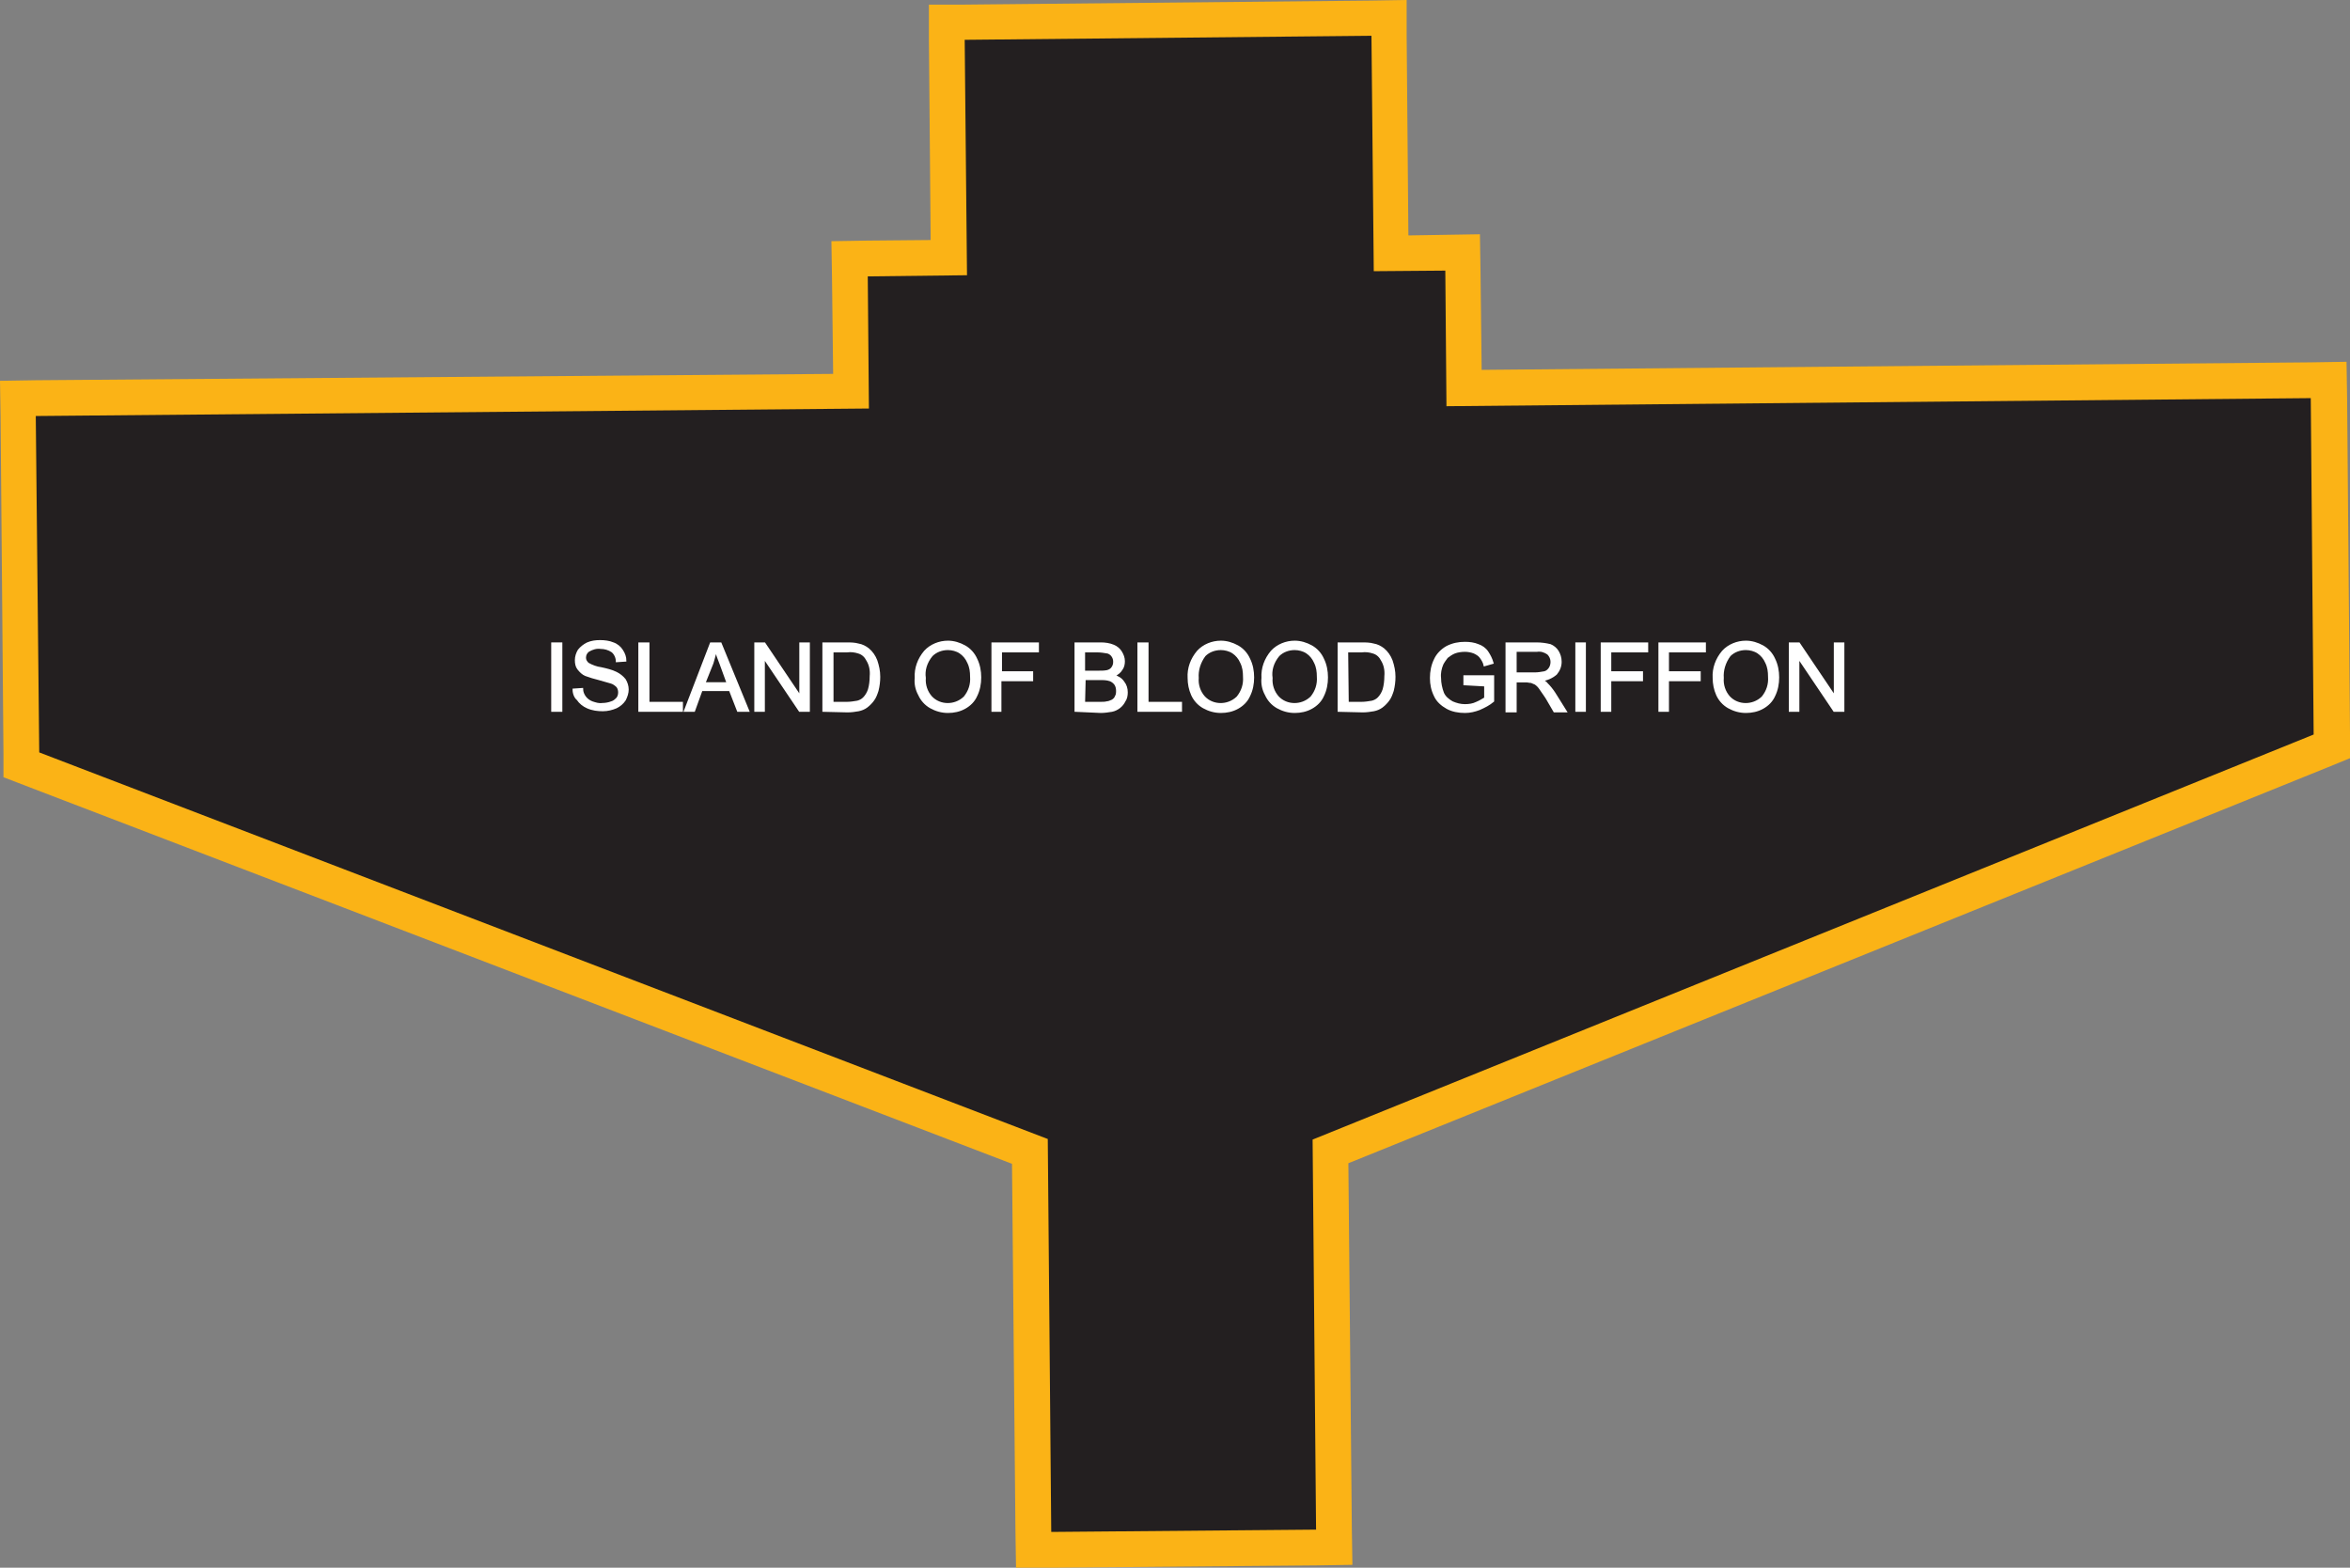 <?xml version="1.0" encoding="utf-8"?>
<!-- Generator: Adobe Illustrator 21.1.0, SVG Export Plug-In . SVG Version: 6.00 Build 0)  -->
<svg version="1.1" id="Layer_1" xmlns="http://www.w3.org/2000/svg" xmlns:xlink="http://www.w3.org/1999/xlink" x="0px" y="0px"
	 viewBox="0 0 407.3 271.7" style="enable-background:new 0 0 407.3 271.7;" xml:space="preserve">
<rect x="0" y="0" width="407.3" height="271.7" fill="#808080" stroke="none"/>
<style type="text/css">
	.st0{fill:#231F20;}
	.st1{fill:#FBB316;}
	.st2{fill:#FFFFFF;stroke:#FFFFFF;stroke-width:0.33;stroke-miterlimit:45;}
</style>
<title>Asset 108</title>
<g id="Layer_2">
	<g id="Layer_1-2">
		<polygon class="st0" points="178.5,199.5 3.7,132.5 3.1,69.1 147.5,67.7 147.3,44.8 164.5,44.6 164.1,3.8 240.8,3.1 241.2,43.9 
			253.5,43.8 253.7,67.2 403.6,65.8 404.2,129.3 230.6,199.5 231.3,268.1 179.2,268.6 		"/>
		<path class="st1" d="M237.7,6.2l0.4,40.8l12.4-0.1l0.2,23.5L400.5,69l0.5,58.3l-173.5,70.2l0.6,67.6l-45.9,0.4l-0.6-68.1
			l-174.8-67L6.2,72.1l144.4-1.3l-0.2-22.9l17.2-0.2l-0.4-40.8L237.7,6.2 M243.8,0l-6.2,0.1l-70.5,0.7l-6.1,0v6.2l0.3,34.6l-11,0.1
			l-6.2,0.1l0.1,6.2l0.2,16.8L6.2,65.9L0,66l0.1,6.2l0.5,58.3v4.2l3.9,1.5l170.9,65.5l0.6,63.9l0.1,6.2l6.2-0.1l45.9-0.4l6.2-0.1
			l-0.1-6.2l-0.6-63.4L403.4,133l3.9-1.6v-4.2l-0.5-58.3l-0.1-6.2l-6.2,0.1l-143.7,1.3l-0.2-17.3l-0.1-6.2l-6.2,0.1l-6.2,0.1
			l-0.3-34.6L243.8,0z"/>
		<path class="st2" d="M95.7,123.2v-11.7h1.6v11.7H95.7z"/>
		<path class="st2" d="M99.4,119.5l1.5-0.1c0,0.5,0.2,1,0.5,1.4c0.3,0.4,0.7,0.7,1.2,0.9c0.6,0.2,1.2,0.4,1.8,0.3
			c0.5,0,1.1-0.1,1.6-0.3c0.4-0.1,0.7-0.4,1-0.7c0.2-0.3,0.3-0.6,0.3-1c0-0.4-0.1-0.7-0.3-1c-0.3-0.3-0.7-0.6-1.1-0.7
			c-0.7-0.2-1.4-0.4-2.1-0.6c-0.8-0.2-1.5-0.4-2.3-0.7c-0.5-0.2-0.9-0.6-1.3-1.1c-0.3-0.4-0.4-0.9-0.4-1.5c0-0.6,0.2-1.2,0.5-1.7
			c0.4-0.5,0.9-0.9,1.5-1.2c0.7-0.3,1.4-0.4,2.2-0.4c0.8,0,1.6,0.1,2.3,0.4c0.6,0.2,1.2,0.7,1.5,1.2c0.4,0.6,0.6,1.2,0.6,1.8
			l-1.5,0.1c0-0.6-0.3-1.3-0.8-1.7c-0.6-0.4-1.3-0.6-2-0.6c-0.7-0.1-1.4,0.1-2.1,0.5c-0.4,0.3-0.6,0.7-0.6,1.2c0,0.4,0.2,0.7,0.5,1
			c0.7,0.4,1.5,0.7,2.3,0.8c0.9,0.2,1.8,0.4,2.6,0.8c0.6,0.3,1.1,0.7,1.5,1.2c0.3,0.5,0.5,1.1,0.5,1.7c0,0.6-0.2,1.2-0.5,1.8
			c-0.4,0.6-0.9,1-1.5,1.3c-0.7,0.3-1.5,0.5-2.3,0.5c-0.9,0-1.8-0.1-2.7-0.5c-0.7-0.3-1.3-0.8-1.7-1.4
			C99.7,120.9,99.4,120.2,99.4,119.5z"/>
		<path class="st2" d="M110.8,123.2v-11.7h1.6v10.3h5.8v1.4L110.8,123.2z"/>
		<path class="st2" d="M118.7,123.2l4.5-11.7h1.7l4.8,11.7h-1.8l-1.4-3.6h-4.9l-1.3,3.6H118.7z M122.1,118.4h4l-1.2-3.3
			c-0.4-1-0.7-1.8-0.8-2.4c-0.2,0.8-0.4,1.5-0.6,2.2L122.1,118.4z"/>
		<path class="st2" d="M130.9,123.2v-11.7h1.6l6.2,9.2v-9.2h1.5v11.7h-1.6l-6.2-9.2v9.2H130.9z"/>
		<path class="st2" d="M142.7,123.2v-11.7h4c0.7,0,1.4,0,2.1,0.2c0.6,0.1,1.2,0.4,1.7,0.8c0.6,0.5,1.1,1.2,1.4,2
			c0.3,0.9,0.5,1.8,0.5,2.8c0,0.8-0.1,1.6-0.3,2.4c-0.2,0.6-0.4,1.2-0.8,1.7c-0.3,0.4-0.7,0.8-1.1,1.1c-0.4,0.3-0.9,0.5-1.4,0.6
			c-0.6,0.1-1.2,0.2-1.9,0.2L142.7,123.2z M144.3,121.8h2.5c0.6,0,1.2-0.1,1.8-0.2c0.4-0.1,0.8-0.3,1.1-0.6c0.4-0.4,0.7-0.9,0.9-1.5
			c0.2-0.7,0.3-1.5,0.3-2.3c0.1-1-0.1-2-0.6-2.8c-0.3-0.6-0.8-1.1-1.5-1.3c-0.6-0.2-1.3-0.3-2-0.2h-2.5L144.3,121.8z"/>
		<path class="st2" d="M158.7,117.5c-0.1-1.7,0.5-3.3,1.6-4.6c1-1.1,2.5-1.7,4-1.7c1,0,2,0.3,2.9,0.8c0.9,0.5,1.6,1.3,2,2.2
			c0.5,1,0.7,2.1,0.7,3.2c0,1.1-0.2,2.2-0.7,3.2c-0.4,0.9-1.1,1.6-2,2.1c-0.9,0.5-1.9,0.7-2.9,0.7c-1.1,0-2.1-0.3-3-0.8
			c-0.9-0.5-1.6-1.3-2-2.2C158.8,119.5,158.6,118.5,158.7,117.5z M160.3,117.5c-0.1,1.2,0.3,2.4,1.1,3.3c1.5,1.6,4.1,1.6,5.7,0.1
			c0,0,0.1-0.1,0.1-0.1c0.8-1,1.2-2.2,1.1-3.5c0-0.9-0.1-1.7-0.5-2.5c-0.3-0.7-0.8-1.3-1.4-1.7c-0.6-0.4-1.4-0.6-2.1-0.6
			c-1.1,0-2.1,0.4-2.8,1.1C160.5,114.8,160.1,116.2,160.3,117.5L160.3,117.5z"/>
		<path class="st2" d="M172,123.2v-11.7h7.9v1.4h-6.4v3.6h5.4v1.4h-5.5v5.3L172,123.2z"/>
		<path class="st2" d="M186.4,123.2v-11.7h4.4c0.7,0,1.5,0.1,2.2,0.4c0.5,0.2,1,0.6,1.3,1.1c0.3,0.5,0.5,1,0.5,1.6
			c0,0.5-0.1,1-0.4,1.4c-0.3,0.5-0.7,0.8-1.3,1.1c0.6,0.2,1.2,0.5,1.6,1.1c0.4,0.5,0.6,1.1,0.6,1.8c0,0.5-0.1,1.1-0.4,1.5
			c-0.2,0.4-0.5,0.8-0.9,1.1c-0.4,0.3-0.8,0.5-1.3,0.6c-0.6,0.1-1.3,0.2-1.9,0.2L186.4,123.2z M187.9,116.4h2.5c0.5,0,1,0,1.5-0.1
			c0.4-0.1,0.7-0.3,0.9-0.6c0.2-0.3,0.3-0.6,0.3-1c0-0.4-0.1-0.7-0.3-1c-0.2-0.3-0.5-0.5-0.8-0.6c-0.6-0.1-1.2-0.2-1.8-0.2h-2.3
			L187.9,116.4z M187.9,121.8h2.9c0.4,0,0.7,0,1.1-0.1c0.3,0,0.6-0.2,0.9-0.3c0.3-0.2,0.5-0.4,0.6-0.7c0.2-0.3,0.2-0.7,0.2-1
			c0-0.4-0.1-0.8-0.3-1.1c-0.2-0.3-0.6-0.6-0.9-0.7c-0.6-0.2-1.1-0.2-1.7-0.2h-2.7L187.9,121.8z"/>
		<path class="st2" d="M197.3,123.2v-11.7h1.6v10.3h5.8v1.4L197.3,123.2z"/>
		<path class="st2" d="M206,117.5c-0.1-1.7,0.5-3.3,1.6-4.6c1-1.1,2.5-1.7,4-1.7c1,0,2,0.3,2.9,0.8c0.9,0.5,1.6,1.3,2,2.2
			c0.5,1,0.7,2.1,0.7,3.2c0,1.1-0.2,2.2-0.7,3.2c-0.4,0.9-1.1,1.6-2,2.1c-0.9,0.5-1.9,0.7-2.9,0.7c-1.1,0-2.1-0.3-3-0.8
			c-0.9-0.5-1.6-1.3-2-2.2C206.2,119.5,206,118.5,206,117.5z M207.6,117.5c-0.1,1.2,0.3,2.4,1.1,3.3c1.5,1.6,4.1,1.6,5.7,0.1
			c0,0,0.1-0.1,0.1-0.1c0.8-1,1.2-2.2,1.1-3.5c0-0.9-0.1-1.7-0.5-2.5c-0.3-0.7-0.8-1.3-1.4-1.7c-0.6-0.4-1.4-0.6-2.1-0.6
			c-1.1,0-2.1,0.4-2.8,1.1C207.9,114.8,207.5,116.2,207.6,117.5L207.6,117.5z"/>
		<path class="st2" d="M218.8,117.5c-0.1-1.7,0.5-3.3,1.6-4.6c1-1.1,2.5-1.7,4-1.7c1,0,2,0.3,2.9,0.8c0.9,0.5,1.6,1.3,2,2.2
			c0.5,1,0.7,2.1,0.7,3.2c0,1.1-0.2,2.2-0.7,3.2c-0.4,0.9-1.1,1.6-2,2.1c-0.9,0.5-1.9,0.7-2.9,0.7c-1.1,0-2.1-0.3-3-0.8
			c-0.9-0.5-1.6-1.3-2-2.2C218.9,119.5,218.7,118.5,218.8,117.5z M220.4,117.5c-0.1,1.2,0.3,2.4,1.1,3.3c1.5,1.6,4.1,1.6,5.7,0.1
			c0,0,0.1-0.1,0.1-0.1c0.8-1,1.2-2.2,1.1-3.5c0-0.9-0.1-1.7-0.5-2.5c-0.3-0.7-0.8-1.3-1.4-1.7c-0.6-0.4-1.4-0.6-2.1-0.6
			c-1.1,0-2.1,0.4-2.8,1.1C220.6,114.8,220.2,116.2,220.4,117.5L220.4,117.5z"/>
		<path class="st2" d="M232,123.2v-11.7h4c0.7,0,1.4,0,2.1,0.2c0.6,0.1,1.2,0.4,1.7,0.8c0.6,0.5,1.1,1.2,1.4,2
			c0.3,0.9,0.5,1.8,0.5,2.8c0,0.8-0.1,1.6-0.3,2.4c-0.2,0.6-0.4,1.2-0.8,1.7c-0.3,0.4-0.7,0.8-1.1,1.1c-0.4,0.3-0.9,0.5-1.4,0.6
			c-0.6,0.1-1.2,0.2-1.9,0.2L232,123.2z M233.6,121.8h2.4c0.6,0,1.2-0.1,1.8-0.2c0.4-0.1,0.8-0.3,1.1-0.6c0.4-0.4,0.7-0.9,0.9-1.5
			c0.2-0.7,0.3-1.5,0.3-2.3c0.1-1-0.1-2-0.6-2.8c-0.3-0.6-0.8-1.1-1.5-1.3c-0.6-0.2-1.3-0.3-2-0.2h-2.5L233.6,121.8z"/>
		<path class="st2" d="M253.8,118.6v-1.4h5v4.3c-0.7,0.6-1.5,1-2.4,1.4c-0.8,0.3-1.6,0.5-2.5,0.5c-1.1,0-2.2-0.2-3.1-0.7
			c-0.9-0.5-1.7-1.2-2.1-2.1c-0.5-1-0.7-2-0.7-3.1c0-1.1,0.2-2.2,0.7-3.2c0.4-0.9,1.2-1.7,2.1-2.2c1-0.5,2-0.7,3.1-0.7
			c0.8,0,1.6,0.1,2.3,0.4c0.6,0.2,1.2,0.6,1.6,1.2c0.4,0.6,0.7,1.2,0.9,1.9l-1.4,0.4c-0.1-0.5-0.4-1-0.7-1.4
			c-0.3-0.4-0.7-0.6-1.1-0.8c-0.5-0.2-1.1-0.3-1.6-0.3c-0.6,0-1.3,0.1-1.8,0.3c-0.5,0.2-0.9,0.5-1.3,0.8c-0.3,0.4-0.6,0.8-0.8,1.2
			c-0.3,0.7-0.5,1.6-0.4,2.4c0,0.9,0.2,1.8,0.5,2.6c0.3,0.7,0.9,1.2,1.6,1.6c0.7,0.3,1.4,0.5,2.2,0.5c0.7,0,1.4-0.1,2-0.4
			c0.5-0.2,1-0.5,1.5-0.8v-2.2L253.8,118.6z"/>
		<path class="st2" d="M261.1,123.2v-11.7h5.2c0.8,0,1.6,0.1,2.4,0.3c0.5,0.2,1,0.6,1.3,1.1c0.3,0.5,0.5,1.1,0.5,1.8
			c0,0.8-0.3,1.5-0.8,2.1c-0.7,0.6-1.6,1-2.5,1.1c0.3,0.1,0.7,0.3,0.9,0.6c0.5,0.5,0.9,1,1.3,1.6l2,3.2h-2l-1.4-2.4
			c-0.5-0.7-0.8-1.2-1.1-1.6c-0.2-0.3-0.5-0.6-0.8-0.8c-0.2-0.1-0.5-0.2-0.7-0.3c-0.3,0-0.6-0.1-0.9-0.1h-1.8v5.2H261.1z
			 M262.7,116.7h3.3c0.6,0,1.1-0.1,1.7-0.2c0.4-0.1,0.7-0.4,0.9-0.7c0.2-0.3,0.3-0.7,0.3-1.1c0-0.5-0.2-1-0.6-1.4
			c-0.6-0.4-1.2-0.6-1.9-0.5h-3.7L262.7,116.7z"/>
		<path class="st2" d="M273.2,123.2v-11.7h1.5v11.7H273.2z"/>
		<path class="st2" d="M277.6,123.2v-11.7h7.9v1.4h-6.4v3.6h5.5v1.4h-5.5v5.3L277.6,123.2z"/>
		<path class="st2" d="M287.6,123.2v-11.7h7.9v1.4h-6.4v3.6h5.5v1.4h-5.5v5.3L287.6,123.2z"/>
		<path class="st2" d="M297,117.5c-0.1-1.7,0.5-3.3,1.6-4.6c1-1.1,2.5-1.7,4-1.7c1,0,2,0.3,2.9,0.8c0.9,0.5,1.6,1.3,2,2.2
			c0.5,1,0.7,2.1,0.7,3.2c0,1.1-0.2,2.2-0.7,3.2c-0.4,0.9-1.1,1.6-2,2.1c-0.9,0.5-1.9,0.7-2.9,0.7c-1.1,0-2.1-0.3-3-0.8
			c-0.9-0.5-1.6-1.3-2-2.2C297.2,119.5,297,118.5,297,117.5z M298.6,117.5c-0.1,1.2,0.3,2.4,1.1,3.3c1.5,1.6,4.1,1.6,5.7,0.1
			c0,0,0.1-0.1,0.1-0.1c0.8-1,1.2-2.2,1.1-3.5c0-0.9-0.1-1.7-0.5-2.5c-0.3-0.7-0.8-1.3-1.4-1.7c-0.6-0.4-1.4-0.6-2.1-0.6
			c-1.1,0-2.1,0.4-2.8,1.1C298.9,114.8,298.5,116.2,298.6,117.5L298.6,117.5z"/>
		<path class="st2" d="M310.2,123.2v-11.7h1.6l6.2,9.2v-9.2h1.5v11.7h-1.6l-6.2-9.2v9.2H310.2z"/>
	</g>
</g>
</svg>
